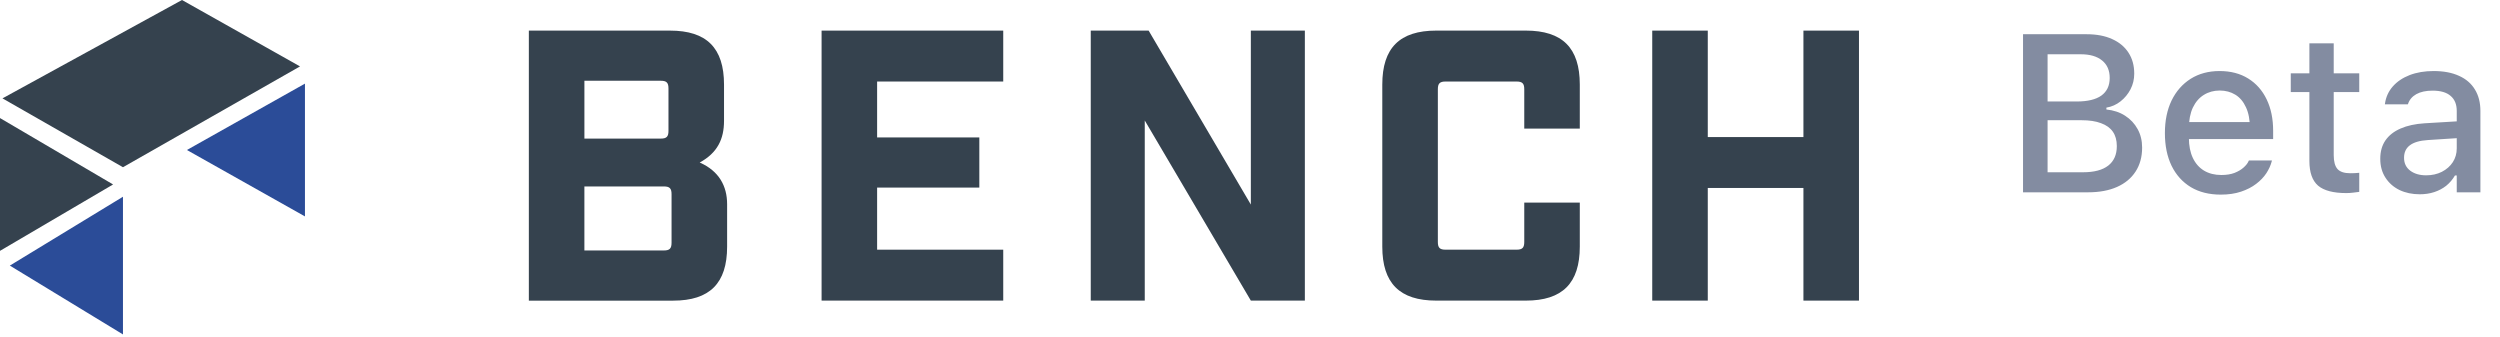<svg width="156" height="21" viewBox="0 0 156 21" fill="none" xmlns="http://www.w3.org/2000/svg">
<path d="M18.721 4.144L7.673 10.435L0.154 6.138L11.356 0L18.721 4.144Z" fill="#35424E"/>
<path d="M19.029 5.218V13.504L11.663 9.36L19.027 5.219H19.029V5.218Z" fill="#2B4C98"/>
<path d="M7.673 12.276V20.869L0.614 16.573L7.673 12.276Z" fill="#2B4C98"/>
<path d="M7.058 11.509L0 15.653V7.367L7.058 11.511V11.509Z" fill="#35424E"/>
<path d="M33 1.91H41.809C44.095 1.91 45.179 2.992 45.179 5.28V7.542C45.179 8.674 44.77 9.539 43.662 10.141C44.866 10.671 45.372 11.61 45.372 12.741V15.39C45.372 17.676 44.289 18.76 42.002 18.76H33V1.91ZM41.232 8.648C41.593 8.648 41.713 8.529 41.713 8.168V5.52C41.713 5.159 41.593 5.039 41.232 5.039H36.467V8.648H41.232ZM41.424 15.629C41.785 15.629 41.905 15.508 41.905 15.147V12.114C41.905 11.753 41.783 11.634 41.424 11.634H36.466V15.629H41.424Z" fill="#35424E"/>
<path d="M51.267 1.91H62.602V5.087H54.732V8.576H61.11V11.705H54.732V15.58H62.602V18.757H51.267V1.91Z" fill="#35424E"/>
<path d="M68.064 1.91H71.675L78.053 12.765V1.91H81.423V18.758H78.053L71.433 7.518V18.758H68.063V1.91H68.064Z" fill="#35424E"/>
<path d="M86.255 15.388V5.278C86.255 2.992 87.338 1.909 89.625 1.909H95.209C97.496 1.909 98.579 2.991 98.579 5.278V8.023H95.114V5.567C95.114 5.207 94.992 5.087 94.632 5.087H90.203C89.842 5.087 89.722 5.208 89.722 5.567V15.099C89.722 15.46 89.842 15.58 90.203 15.58H94.632C94.992 15.58 95.114 15.46 95.114 15.099V12.644H98.579V15.388C98.579 17.674 97.496 18.758 95.209 18.758H89.625C87.339 18.758 86.255 17.674 86.255 15.388Z" fill="#35424E"/>
<path d="M103.1 1.91H106.565V8.553H112.534V1.91H116V18.758H112.534V11.729H106.565V18.758H103.1V1.91Z" fill="#35424E"/>
<path d="M127.003 12V10.749H129.983C130.676 10.749 131.2 10.61 131.556 10.332C131.911 10.054 132.089 9.651 132.089 9.122V9.108C132.089 8.753 132.007 8.457 131.843 8.22C131.679 7.983 131.433 7.805 131.104 7.687C130.781 7.563 130.378 7.502 129.895 7.502H127.003V6.333H129.587C130.266 6.333 130.779 6.21 131.125 5.964C131.471 5.713 131.645 5.349 131.645 4.87V4.856C131.645 4.392 131.487 4.032 131.173 3.776C130.858 3.517 130.416 3.387 129.847 3.387H127.003V2.136H130.209C130.824 2.136 131.353 2.236 131.795 2.437C132.242 2.637 132.583 2.922 132.82 3.291C133.057 3.656 133.176 4.089 133.176 4.59V4.604C133.176 4.95 133.098 5.273 132.943 5.574C132.788 5.87 132.581 6.121 132.321 6.326C132.062 6.531 131.768 6.661 131.439 6.716V6.832C131.886 6.878 132.276 7.007 132.608 7.222C132.941 7.436 133.201 7.714 133.388 8.056C133.575 8.393 133.668 8.776 133.668 9.204V9.218C133.668 9.792 133.531 10.289 133.258 10.708C132.989 11.123 132.604 11.442 132.103 11.665C131.601 11.888 131 12 130.298 12H127.003ZM126.237 12V2.136H127.769V12H126.237ZM138.576 12.144C137.852 12.144 137.229 11.989 136.71 11.679C136.19 11.364 135.789 10.92 135.507 10.346C135.229 9.771 135.09 9.092 135.09 8.309V8.302C135.09 7.527 135.229 6.85 135.507 6.271C135.789 5.693 136.186 5.242 136.696 4.918C137.211 4.594 137.813 4.433 138.501 4.433C139.194 4.433 139.788 4.588 140.285 4.897C140.786 5.207 141.172 5.643 141.44 6.203C141.709 6.759 141.844 7.411 141.844 8.158V8.678H135.842V7.618H141.105L140.395 8.603V8.008C140.395 7.479 140.312 7.042 140.148 6.695C139.989 6.344 139.768 6.082 139.485 5.909C139.203 5.736 138.877 5.649 138.508 5.649C138.139 5.649 137.808 5.741 137.517 5.923C137.229 6.101 137.002 6.365 136.833 6.716C136.669 7.067 136.587 7.497 136.587 8.008V8.603C136.587 9.09 136.669 9.507 136.833 9.854C136.997 10.2 137.229 10.464 137.53 10.646C137.836 10.829 138.196 10.92 138.61 10.92C138.929 10.92 139.203 10.877 139.431 10.79C139.663 10.699 139.852 10.587 139.998 10.455C140.148 10.323 140.251 10.193 140.306 10.065L140.333 10.011H141.769L141.755 10.072C141.691 10.318 141.579 10.565 141.42 10.81C141.26 11.052 141.049 11.273 140.784 11.474C140.524 11.674 140.21 11.836 139.841 11.959C139.476 12.082 139.055 12.144 138.576 12.144ZM146.41 12.048C145.599 12.048 145.011 11.893 144.646 11.583C144.286 11.269 144.106 10.756 144.106 10.045V5.745H142.944V4.576H144.106V2.703H145.624V4.576H147.217V5.745H145.624V9.683C145.624 10.084 145.704 10.373 145.863 10.551C146.023 10.724 146.287 10.81 146.656 10.81C146.766 10.81 146.859 10.808 146.937 10.804C147.019 10.799 147.112 10.792 147.217 10.783V11.973C147.098 11.991 146.971 12.007 146.834 12.021C146.697 12.039 146.556 12.048 146.41 12.048ZM150.99 12.123C150.521 12.123 150.099 12.034 149.726 11.856C149.356 11.674 149.065 11.417 148.851 11.084C148.636 10.751 148.529 10.362 148.529 9.915V9.901C148.529 9.455 148.636 9.074 148.851 8.76C149.069 8.445 149.384 8.199 149.794 8.021C150.209 7.839 150.71 7.73 151.298 7.693L154.039 7.529V8.575L151.503 8.739C150.993 8.771 150.617 8.881 150.375 9.067C150.133 9.25 150.013 9.507 150.013 9.84V9.854C150.013 10.191 150.143 10.457 150.402 10.653C150.662 10.845 150.99 10.94 151.387 10.94C151.756 10.94 152.084 10.867 152.371 10.722C152.663 10.571 152.891 10.371 153.055 10.12C153.219 9.865 153.301 9.578 153.301 9.259V6.921C153.301 6.511 153.173 6.199 152.918 5.984C152.667 5.766 152.294 5.656 151.797 5.656C151.382 5.656 151.043 5.729 150.778 5.875C150.519 6.021 150.345 6.226 150.259 6.49L150.245 6.511H148.816L148.823 6.463C148.882 6.053 149.044 5.697 149.309 5.396C149.577 5.091 149.928 4.854 150.361 4.686C150.799 4.517 151.298 4.433 151.858 4.433C152.483 4.433 153.011 4.533 153.444 4.733C153.882 4.929 154.212 5.214 154.436 5.588C154.663 5.957 154.777 6.401 154.777 6.921V12H153.301V10.947H153.191C153.046 11.198 152.863 11.412 152.645 11.59C152.426 11.763 152.177 11.895 151.899 11.986C151.621 12.078 151.318 12.123 150.99 12.123Z" fill="#838CA1"/>
</svg>

